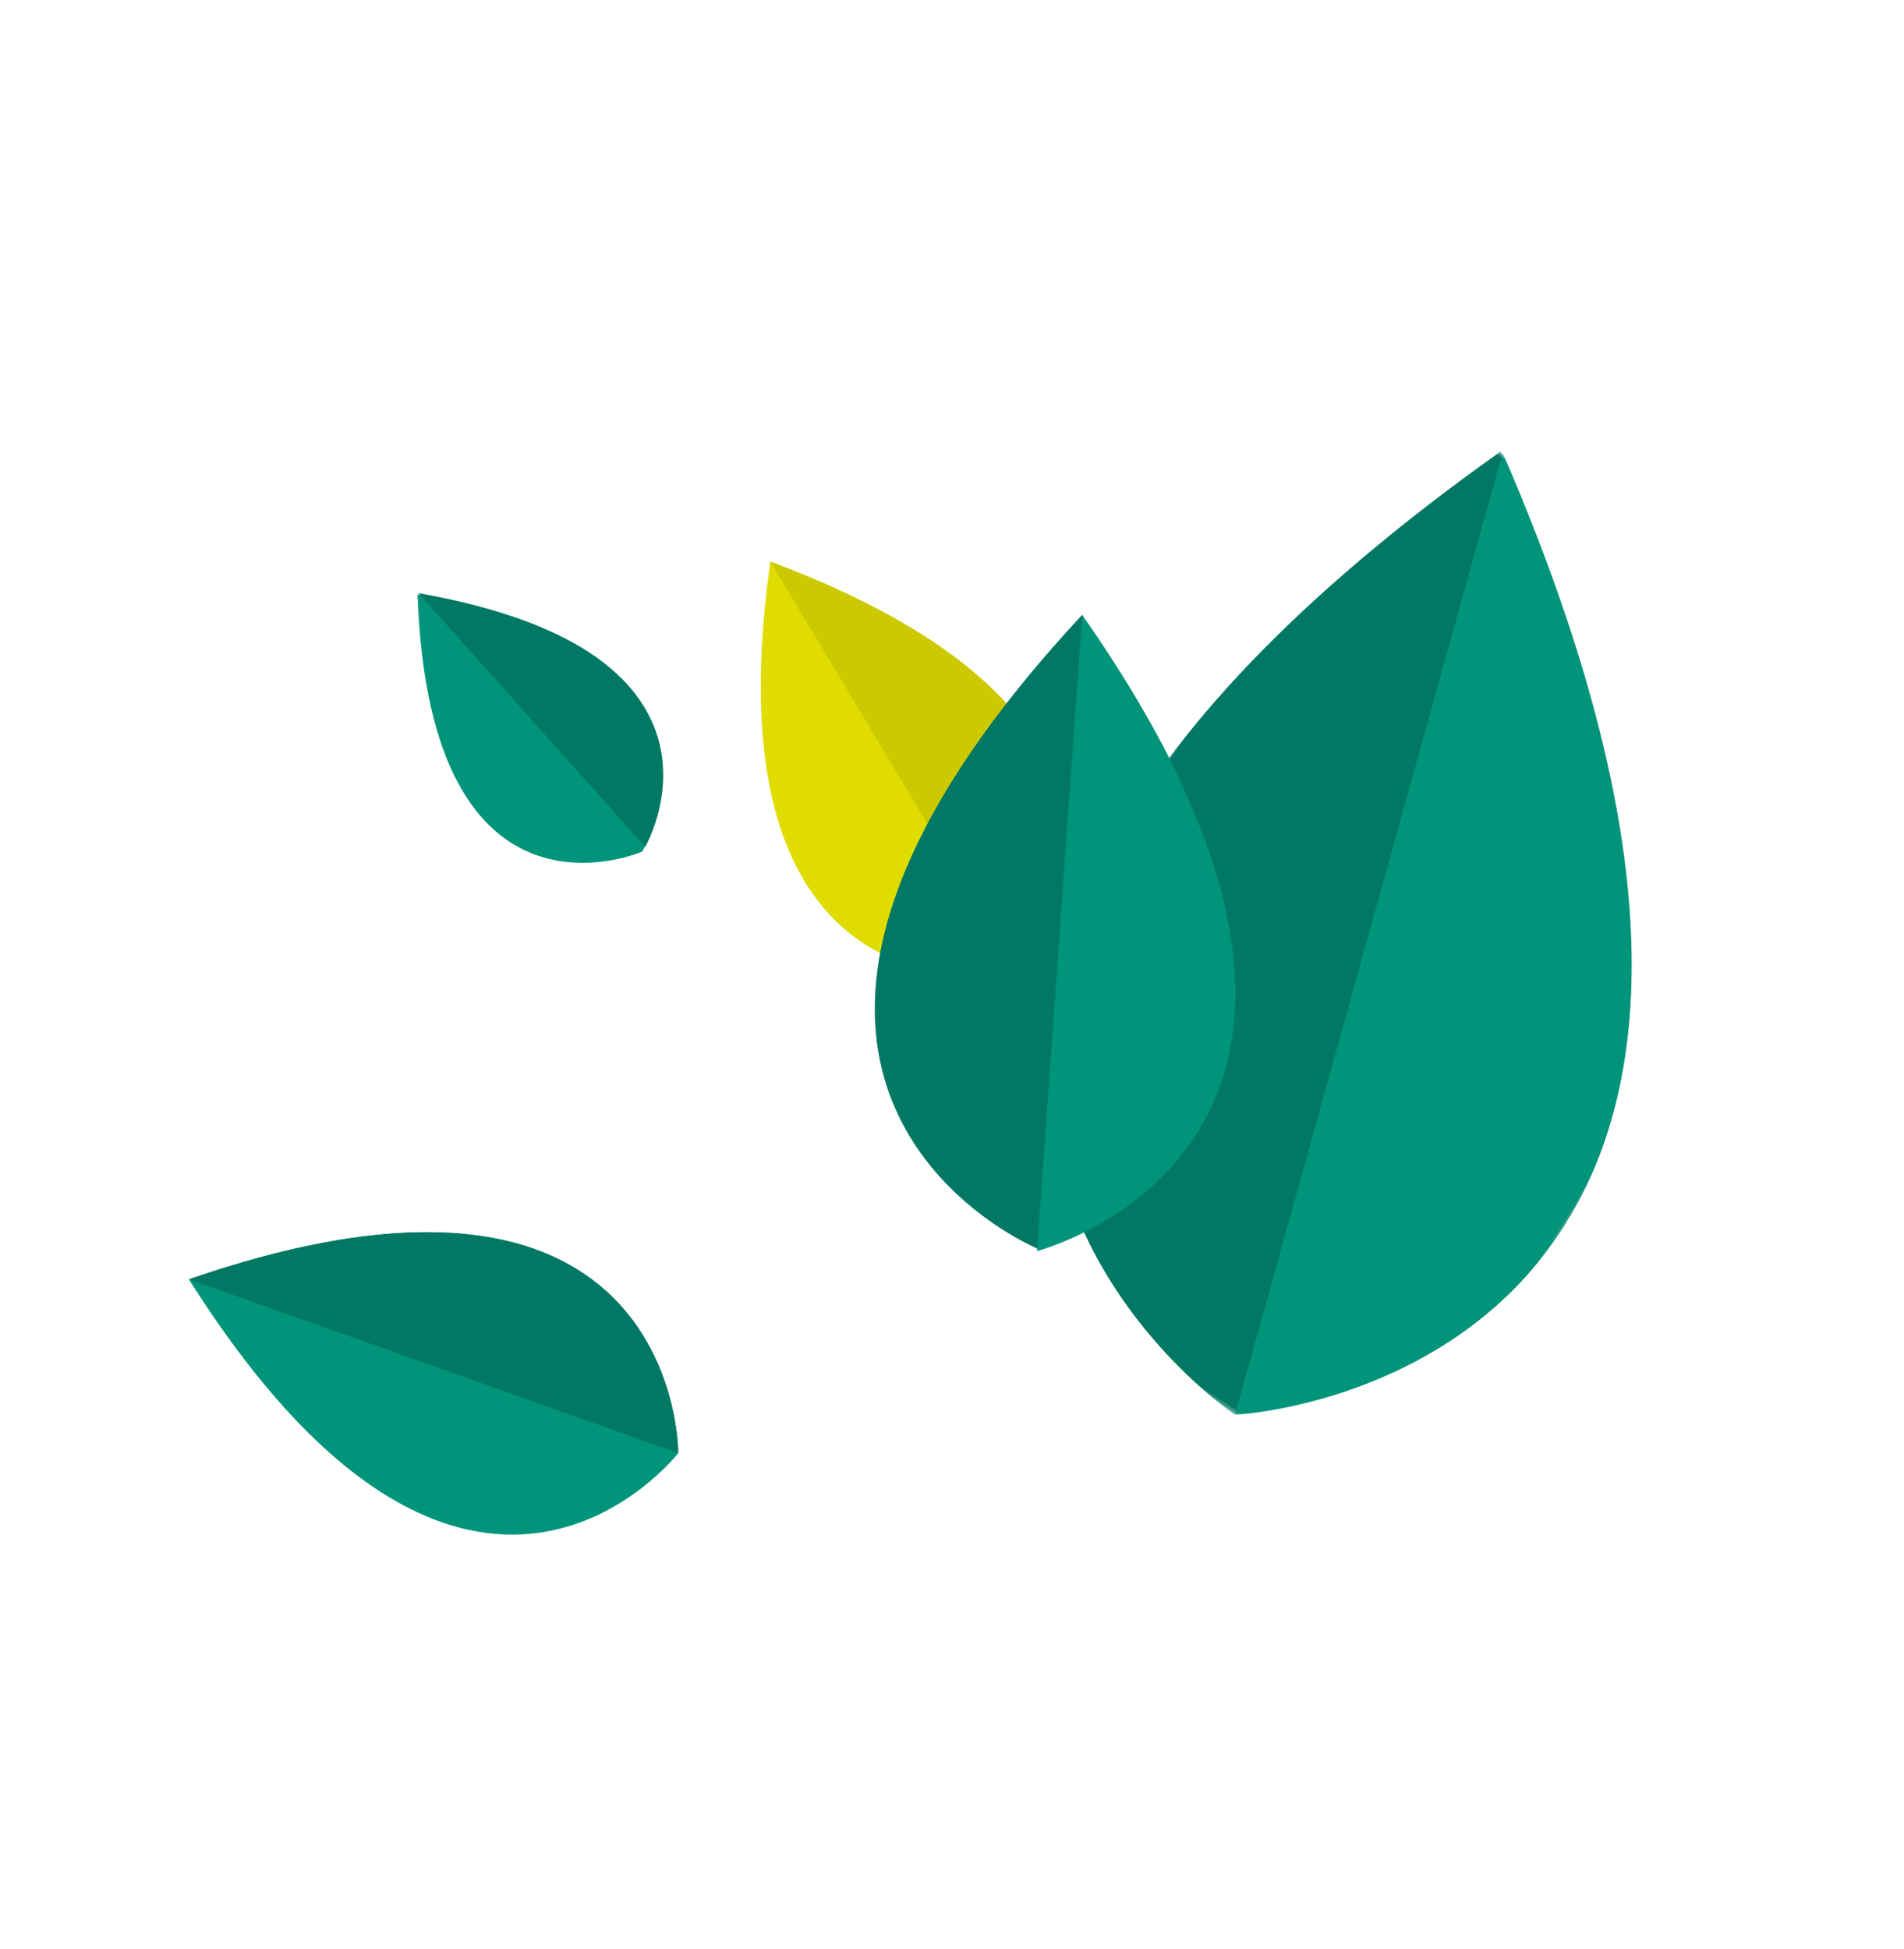 <?xml version="1.0" encoding="UTF-8"?>
<svg width="169px" height="173px" viewBox="0 0 169 173" version="1.1" xmlns="http://www.w3.org/2000/svg" xmlns:xlink="http://www.w3.org/1999/xlink">
    <title>Group 31 Copy</title>
    <defs>
        <polygon id="path-1" points="0 0 85 0 85 52 0 52"></polygon>
        <polygon id="path-3" points="0 0 85 0 85 41 0 41"></polygon>
    </defs>
    <g id="Page-1" stroke="none" stroke-width="1" fill="none" fill-rule="evenodd">
        <g id="Recherche-une-plante_231222_vignette-1" transform="translate(-375, -218)">
            <g id="Group-31-Copy" transform="translate(459.246, 304.718) rotate(-58) translate(-459.246, -304.718) translate(393.746, 246.718)">
                <path d="M88.361,25 C96.949,67.381 68.997,62.86 68.997,62.86 C68.997,62.86 49.219,42.359 88.361,25" id="Fill-5" fill="#E1DC00"></path>
                <path d="M88.361,25 L69,62.86 C69,62.86 96.948,67.381 88.361,25" id="Fill-7" fill="#CDC900"></path>
                <g id="Group-11" transform="translate(46, 64)">
                    <mask id="mask-2" fill="white">
                        <use xlink:href="#path-1"></use>
                    </mask>
                    <g id="Clip-10"></g>
                    <path d="M85,10.796 C33.949,85.282 0,36.032 0,36.032 C0,36.032 1.931,-23.869 85,10.796" id="Fill-9" fill="#007863" mask="url(#mask-2)"></path>
                </g>
                <g id="Group-14" transform="translate(46, 75)">
                    <mask id="mask-4" fill="white">
                        <use xlink:href="#path-3"></use>
                    </mask>
                    <g id="Clip-13"></g>
                    <path d="M85,0 L0,25.111 C0,25.111 33.949,74.117 85,0" id="Fill-12" fill="#00947A" mask="url(#mask-4)"></path>
                </g>
                <path d="M69.289,-1.70530257e-13 C81.238,28.374 60.509,29 60.509,29 C60.509,29 43.486,17.386 69.289,-1.70530257e-13" id="Fill-15" fill="#00947A"></path>
                <path d="M69.435,-5.68434189e-14 L61,29 C61,29 80.914,28.374 69.435,-5.68434189e-14" id="Fill-17" fill="#007863"></path>
                <path d="M99,50.977 C76.648,103.676 49.222,77.498 49.222,77.498 C49.222,77.498 42.807,40.123 99,50.977" id="Fill-23" fill="#007863"></path>
                <path d="M99,51 L49,77.502 C49,77.502 76.548,103.663 99,51" id="Fill-25" fill="#00947A"></path>
                <path d="M6.982,15 C42.894,44.013 16.92,60 16.92,60 C16.92,60 -13.248,56.991 6.982,15" id="Fill-27" fill="#00947A"></path>
                <path d="M7,15 L16.929,60 C16.929,60 42.877,44.013 7,15" id="Fill-29" fill="#007863"></path>
            </g>
        </g>
    </g>
</svg>
